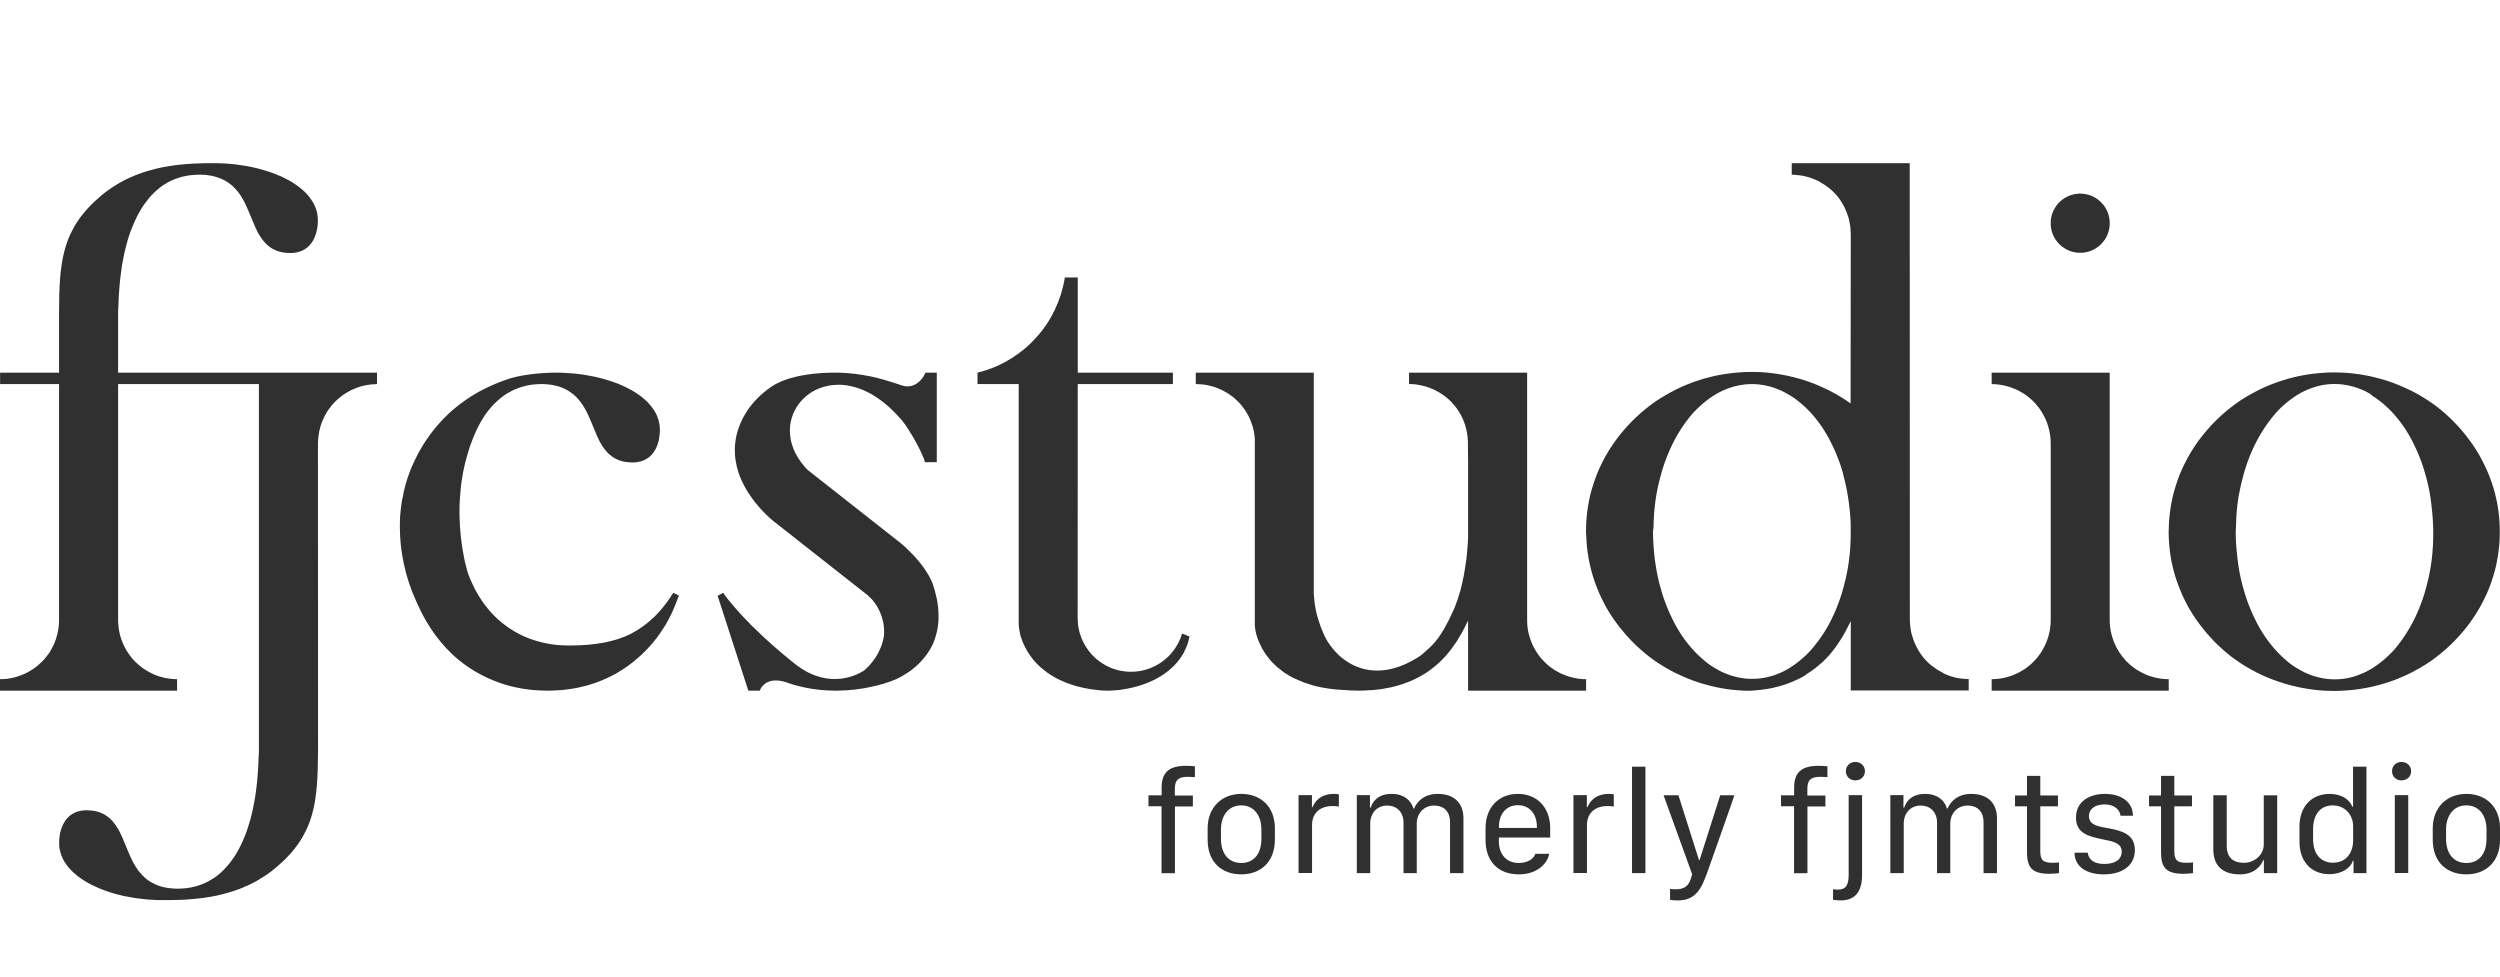 <svg width="110" height="43" viewBox="0 0 110 43" fill="none" xmlns="http://www.w3.org/2000/svg">
  <path d="M51.111 35.475H50.533V34.995H51.111V34.655C51.111 33.997 51.421 33.696 52.185 33.696C52.338 33.696 52.508 33.709 52.576 33.717V34.193C52.525 34.188 52.355 34.18 52.27 34.18C51.867 34.18 51.693 34.299 51.693 34.706V35.004H52.486V35.483H51.697V38.421H51.107V35.475H51.111Z" fill="#303030"/>
  <path d="M56.095 36.443V36.952C56.095 37.92 55.467 38.472 54.618 38.472C53.752 38.472 53.136 37.933 53.136 36.952V36.447C53.136 35.522 53.76 34.931 54.618 34.931C55.467 34.931 56.095 35.488 56.095 36.443ZM53.722 36.498V36.91C53.722 37.547 54.045 37.971 54.618 37.971C55.187 37.971 55.501 37.547 55.501 36.91V36.498C55.501 35.874 55.17 35.437 54.618 35.437C54.07 35.432 53.722 35.87 53.722 36.498Z" fill="#303030"/>
  <path d="M57.136 34.987H57.726V35.513H57.755C57.84 35.288 58.087 34.931 58.694 34.931C58.77 34.931 58.842 34.94 58.91 34.948V35.488C58.855 35.475 58.736 35.466 58.634 35.466C58.032 35.466 57.73 35.827 57.73 36.294V38.413H57.136V34.987Z" fill="#303030"/>
  <path d="M59.696 34.987H60.278V35.534H60.311C60.388 35.288 60.609 34.931 61.241 34.931C61.759 34.931 62.086 35.207 62.192 35.577H62.218C62.358 35.241 62.685 34.931 63.262 34.931C63.963 34.931 64.392 35.318 64.392 36.006V38.417H63.801V36.171C63.801 35.73 63.555 35.445 63.092 35.445C62.664 35.445 62.337 35.776 62.337 36.243V38.417H61.755V36.197C61.755 35.751 61.479 35.445 61.029 35.445C60.6 35.445 60.29 35.768 60.29 36.239V38.417H59.7V34.987H59.696Z" fill="#303030"/>
  <path d="M65.364 36.961V36.439C65.364 35.505 65.963 34.931 66.786 34.931C67.618 34.931 68.209 35.517 68.209 36.439V36.85H65.95V37.025C65.95 37.555 66.256 37.971 66.825 37.971C67.224 37.971 67.495 37.78 67.555 37.568H68.162C68.111 37.933 67.695 38.472 66.829 38.472C65.907 38.472 65.364 37.886 65.364 36.961ZM67.623 36.43V36.375C67.623 35.806 67.291 35.428 66.79 35.428C66.29 35.428 65.954 35.802 65.954 36.375V36.43H67.623Z" fill="#303030"/>
  <path d="M69.232 34.987H69.822V35.513H69.852C69.937 35.288 70.183 34.931 70.79 34.931C70.867 34.931 70.939 34.94 71.007 34.948V35.488C70.951 35.475 70.832 35.466 70.731 35.466C70.128 35.466 69.826 35.827 69.826 36.294V38.413H69.232V34.987Z" fill="#303030"/>
  <path d="M71.809 33.734H72.399V38.417H71.809V33.734Z" fill="#303030"/>
  <path d="M75.108 38.421L75.036 38.608C74.764 39.339 74.416 39.619 73.822 39.619C73.715 39.619 73.567 39.61 73.482 39.589V39.114C73.533 39.122 73.665 39.13 73.732 39.13C74.119 39.13 74.314 38.978 74.42 38.591L74.454 38.464L73.197 34.991H73.851L74.756 37.844H74.781L75.69 34.991H76.314C76.263 35.165 75.108 38.417 75.108 38.421Z" fill="#303030"/>
  <path d="M78.942 35.475H78.365V34.995H78.942V34.655C78.942 33.997 79.252 33.696 80.016 33.696C80.169 33.696 80.339 33.709 80.407 33.717V34.193C80.356 34.188 80.186 34.18 80.101 34.18C79.698 34.18 79.524 34.299 79.524 34.706V35.004H80.318V35.483H79.528V38.421H78.938V35.475H78.942Z" fill="#303030"/>
  <path d="M81.931 38.498C81.931 39.292 81.574 39.619 80.984 39.619C80.874 39.619 80.708 39.602 80.653 39.589V39.126C80.704 39.135 80.789 39.143 80.865 39.143C81.222 39.143 81.341 38.94 81.341 38.489V34.987H81.931V38.498ZM81.63 33.526C81.876 33.526 82.058 33.696 82.058 33.934C82.058 34.167 81.88 34.337 81.63 34.337C81.396 34.337 81.218 34.167 81.218 33.934C81.218 33.696 81.396 33.526 81.63 33.526Z" fill="#303030"/>
  <path d="M83.171 34.987H83.752V35.534H83.786C83.863 35.288 84.084 34.931 84.716 34.931C85.234 34.931 85.561 35.207 85.667 35.577H85.693C85.833 35.241 86.16 34.931 86.737 34.931C87.438 34.931 87.867 35.318 87.867 36.006V38.417H87.276V36.171C87.276 35.73 87.03 35.445 86.567 35.445C86.139 35.445 85.812 35.776 85.812 36.243V38.417H85.23V36.197C85.23 35.751 84.954 35.445 84.504 35.445C84.075 35.445 83.765 35.768 83.765 36.239V38.417H83.175V34.987H83.171Z" fill="#303030"/>
  <path d="M89.191 34.138H89.773V34.999H90.55V35.479H89.773V37.453C89.773 37.857 89.909 37.963 90.325 37.963C90.41 37.963 90.541 37.955 90.597 37.946V38.417C90.546 38.43 90.308 38.447 90.176 38.447C89.361 38.447 89.187 38.133 89.187 37.458V35.479H88.661V34.999H89.187V34.138H89.191Z" fill="#303030"/>
  <path d="M92.622 34.931C93.361 34.931 93.849 35.313 93.849 35.891H93.301C93.28 35.653 93.059 35.394 92.601 35.394C92.202 35.394 91.913 35.581 91.913 35.912C91.913 36.32 92.376 36.371 92.762 36.443C93.403 36.553 93.934 36.732 93.934 37.402C93.934 38.082 93.386 38.472 92.567 38.472C91.802 38.472 91.28 38.129 91.28 37.517H91.858C91.904 37.819 92.117 38.014 92.592 38.014C93.131 38.014 93.356 37.768 93.356 37.475C93.356 37.093 92.974 37.02 92.499 36.927C91.862 36.795 91.344 36.651 91.344 35.976C91.344 35.246 91.955 34.931 92.622 34.931Z" fill="#303030"/>
  <path d="M95.089 34.138H95.67V34.999H96.447V35.479H95.67V37.453C95.67 37.857 95.806 37.963 96.222 37.963C96.307 37.963 96.439 37.955 96.494 37.946V38.417C96.443 38.43 96.205 38.447 96.074 38.447C95.258 38.447 95.085 38.133 95.085 37.458V35.479H94.558V34.999H95.085V34.138H95.089Z" fill="#303030"/>
  <path d="M100.192 38.417H99.611V37.848H99.577C99.479 38.129 99.156 38.472 98.558 38.472C97.87 38.472 97.386 38.163 97.386 37.368V34.991H97.976V37.211C97.976 37.78 98.316 37.963 98.723 37.963C99.224 37.963 99.606 37.593 99.606 37.156V34.995H100.196V38.417H100.192Z" fill="#303030"/>
  <path d="M103.504 35.496H103.534V33.734H104.124V38.417H103.555V37.87H103.525C103.423 38.218 102.999 38.464 102.493 38.464C101.695 38.464 101.177 37.908 101.177 37.033V36.367C101.177 35.492 101.708 34.931 102.506 34.931C102.994 34.936 103.368 35.148 103.504 35.496ZM101.776 36.49V36.906C101.776 37.572 102.107 37.959 102.65 37.959C103.19 37.959 103.538 37.577 103.538 36.961V36.367C103.538 35.823 103.156 35.437 102.633 35.437C102.099 35.441 101.776 35.832 101.776 36.49Z" fill="#303030"/>
  <path d="M105.661 33.526C105.907 33.526 106.09 33.696 106.09 33.934C106.09 34.167 105.911 34.337 105.661 34.337C105.427 34.337 105.249 34.167 105.249 33.934C105.249 33.696 105.427 33.526 105.661 33.526ZM105.372 34.987H105.962V38.413H105.372V34.987Z" fill="#303030"/>
  <path d="M110 36.443V36.952C110 37.92 109.372 38.472 108.522 38.472C107.656 38.472 107.041 37.933 107.041 36.952V36.447C107.041 35.522 107.665 34.931 108.522 34.931C109.367 34.931 110 35.488 110 36.443ZM107.627 36.498V36.91C107.627 37.547 107.949 37.971 108.522 37.971C109.091 37.971 109.406 37.547 109.406 36.91V36.498C109.406 35.874 109.074 35.437 108.522 35.437C107.97 35.432 107.627 35.87 107.627 36.498Z" fill="#303030"/>
  <path d="M98.371 23.4L98.375 23.625L98.383 23.829L98.396 24.032L98.413 24.232L98.434 24.432L98.456 24.627L98.481 24.822L98.511 25.018L98.545 25.209L98.583 25.395L98.626 25.582L98.672 25.765L98.723 25.943L98.774 26.122L98.829 26.296L98.889 26.465L98.952 26.635L99.02 26.801L99.088 26.962L99.16 27.119L99.237 27.276L99.313 27.429L99.394 27.578L99.479 27.722L99.564 27.862L99.653 27.998L99.746 28.13L99.84 28.257L99.937 28.38L100.035 28.499L100.137 28.614L100.239 28.724L100.349 28.834L100.455 28.936L100.566 29.034L100.68 29.132L100.795 29.221L100.914 29.306L101.033 29.382L101.156 29.454L101.279 29.522L101.402 29.586L101.53 29.641L101.657 29.692L101.784 29.739L101.916 29.777L102.052 29.811L102.183 29.841L102.319 29.862L102.455 29.879L102.591 29.887L102.731 29.892L102.871 29.887L103.007 29.879L103.143 29.862L103.279 29.841L103.41 29.811L103.542 29.777L103.674 29.735L103.801 29.688L103.928 29.637L104.056 29.582L104.179 29.518L104.302 29.45L104.421 29.378L104.54 29.297L104.659 29.212L104.773 29.123L104.888 29.03L104.998 28.932L105.109 28.83L105.215 28.724L105.321 28.614L105.423 28.495L105.521 28.372L105.618 28.244L105.712 28.113L105.805 27.977L105.894 27.841L105.979 27.701L106.064 27.556L106.145 27.408L106.225 27.251L106.302 27.094L106.374 26.932L106.442 26.771L106.506 26.605L106.569 26.436L106.629 26.262L106.684 26.087L106.735 25.909L106.782 25.727L106.828 25.544L106.871 25.357L106.909 25.17L106.943 24.979L106.973 24.788L106.998 24.593L107.019 24.398L107.036 24.194L107.049 23.994L107.058 23.791L107.062 23.587V23.379L107.058 23.171L107.049 22.967L107.036 22.763L107.019 22.564L106.998 22.364L106.977 22.169L106.951 21.969L106.922 21.778L106.888 21.587L106.85 21.4L106.807 21.213L106.76 21.031L106.709 20.852L106.659 20.674L106.603 20.5L106.544 20.33L106.48 20.16L106.412 19.995L106.344 19.833L106.272 19.676L106.196 19.519L106.119 19.366L106.039 19.218L105.954 19.073L105.869 18.933L105.78 18.797L105.686 18.666L105.593 18.538L105.495 18.415L105.398 18.297L105.296 18.182L105.189 18.071L105.083 17.965L104.973 17.863L104.863 17.766L104.748 17.672L104.629 17.583L104.51 17.498L104.391 17.422L104.294 17.333L104.17 17.265L104.047 17.201L103.92 17.146L103.793 17.095L103.665 17.048L103.534 17.01L103.398 16.976L103.266 16.946L103.13 16.925L102.994 16.908L102.859 16.9L102.718 16.895L102.578 16.9L102.442 16.908L102.307 16.925L102.171 16.946L102.039 16.976L101.907 17.01L101.776 17.052L101.648 17.099L101.521 17.15L101.394 17.205L101.271 17.269L101.147 17.337L101.029 17.409L100.91 17.49L100.791 17.575L100.676 17.664L100.562 17.757L100.451 17.855L100.341 17.957L100.235 18.063L100.129 18.182L100.027 18.301L99.929 18.424L99.831 18.551L99.738 18.683L99.644 18.819L99.555 18.955L99.47 19.095L99.385 19.239L99.305 19.388L99.224 19.545L99.148 19.702L99.076 19.863L99.008 20.024L98.944 20.19L98.88 20.36L98.821 20.534L98.766 20.708L98.715 20.886L98.668 21.069L98.621 21.252L98.579 21.438L98.541 21.625L98.502 21.816L98.473 22.007L98.447 22.203L98.426 22.402L98.409 22.602L98.396 22.801L98.388 23.005L98.383 23.209L98.371 23.4ZM95.428 23.188L95.437 22.967L95.454 22.75L95.479 22.534L95.509 22.317L95.547 22.105L95.59 21.893L95.641 21.685L95.7 21.481L95.764 21.277L95.832 21.078L95.908 20.878L95.993 20.678L96.082 20.487L96.176 20.3L96.273 20.114L96.379 19.931L96.49 19.753L96.605 19.579L96.723 19.409L96.851 19.239L96.982 19.073L97.118 18.912L97.258 18.755L97.403 18.602L97.551 18.454L97.704 18.309L97.861 18.169L98.023 18.033L98.188 17.902L98.358 17.774L98.532 17.651L98.71 17.537L98.893 17.426L99.08 17.32L99.271 17.218L99.462 17.12L99.657 17.031L99.857 16.946L100.061 16.866L100.264 16.794L100.472 16.726L100.685 16.662L100.897 16.607L101.114 16.556L101.334 16.513L101.555 16.475L101.78 16.445L102.005 16.42L102.234 16.403L102.464 16.39L102.693 16.386L102.922 16.39L103.152 16.399L103.381 16.416L103.606 16.441L103.831 16.471L104.052 16.509L104.272 16.551L104.489 16.602L104.701 16.658L104.914 16.717L105.122 16.785L105.325 16.857L105.529 16.938L105.729 17.023L105.928 17.112L106.124 17.205L106.315 17.307L106.501 17.413L106.684 17.524L106.862 17.638L107.036 17.757L107.21 17.885L107.376 18.016L107.537 18.152L107.695 18.292L107.847 18.437L107.996 18.585L108.14 18.738L108.28 18.895L108.416 19.056L108.548 19.222L108.675 19.392L108.798 19.562L108.913 19.736L109.023 19.914L109.13 20.097L109.227 20.284L109.321 20.47L109.41 20.661L109.495 20.857L109.571 21.052L109.643 21.252L109.707 21.455L109.766 21.659L109.817 21.867L109.864 22.075L109.902 22.288L109.932 22.5L109.958 22.716L109.974 22.933L109.987 23.154L109.991 23.379L109.987 23.599L109.979 23.82L109.962 24.037L109.936 24.253L109.907 24.47L109.868 24.682L109.826 24.894L109.775 25.102L109.716 25.306L109.652 25.51L109.584 25.71L109.507 25.909L109.423 26.109L109.333 26.3L109.24 26.487L109.142 26.673L109.036 26.856L108.926 27.034L108.811 27.208L108.692 27.378L108.565 27.548L108.433 27.714L108.297 27.875L108.157 28.032L108.013 28.185L107.864 28.334L107.711 28.478L107.554 28.618L107.393 28.754L107.227 28.886L107.058 29.013L106.884 29.136L106.705 29.251L106.523 29.361L106.336 29.467L106.145 29.569L105.954 29.667L105.758 29.756L105.559 29.841L105.355 29.922L105.151 29.994L104.939 30.062L104.727 30.125L104.514 30.18L104.298 30.231L104.077 30.274L103.856 30.312L103.631 30.342L103.406 30.367L103.177 30.384L102.948 30.397L102.718 30.401L102.489 30.397L102.256 30.389L102.026 30.372L101.801 30.346L101.576 30.316L101.356 30.278L101.135 30.236L100.918 30.185L100.706 30.13L100.494 30.07L100.286 30.002L100.082 29.93L99.878 29.854L99.674 29.769L99.479 29.679L99.284 29.586L99.093 29.484L98.906 29.378L98.723 29.268L98.545 29.153L98.371 29.034L98.197 28.907L98.031 28.775L97.87 28.639L97.713 28.499L97.56 28.355L97.411 28.206L97.267 28.053L97.127 27.896L96.991 27.735L96.859 27.569L96.732 27.399L96.609 27.23L96.494 27.055L96.384 26.877L96.278 26.695L96.18 26.508L96.087 26.321L95.997 26.126L95.917 25.93L95.84 25.735L95.768 25.535L95.704 25.332L95.645 25.128L95.594 24.92L95.547 24.712L95.509 24.5L95.479 24.283L95.454 24.067L95.437 23.85L95.424 23.629L95.42 23.396L95.428 23.188Z" fill="#303030"/>
  <path d="M17.595 23.132V23.022L17.599 22.89L17.603 22.78L17.611 22.644L17.624 22.517L17.637 22.385L17.654 22.258L17.671 22.139L17.688 22.024L17.709 21.922L17.726 21.846L17.73 21.825L17.747 21.74L17.764 21.638L17.781 21.578L17.798 21.506L17.815 21.434L17.837 21.349L17.862 21.26L17.892 21.166L17.921 21.065L17.96 20.958L17.998 20.848L18.04 20.733L18.087 20.614L18.142 20.491L18.197 20.364L18.257 20.237L18.325 20.101L18.393 19.965L18.469 19.829L18.55 19.689L18.635 19.545L18.728 19.404L18.826 19.26L18.928 19.116L19.038 18.971L19.153 18.827L19.276 18.683L19.403 18.543L19.539 18.398L19.683 18.258L19.832 18.118L19.989 17.982L20.15 17.851L20.325 17.719L20.503 17.591L20.69 17.464L20.885 17.345L21.089 17.226L21.301 17.116L21.522 17.01L21.751 16.908L21.989 16.81L22.235 16.721L22.371 16.674L22.422 16.657L22.477 16.64L22.528 16.628L22.583 16.611L22.694 16.585L22.804 16.56L22.915 16.538L23.025 16.517L23.135 16.5L23.241 16.483L23.403 16.462L23.556 16.445L23.696 16.432L23.827 16.42L23.984 16.411L24.142 16.403L24.269 16.398H24.625H24.689L24.838 16.407L24.986 16.415L25.135 16.424L25.279 16.437L25.424 16.454L25.568 16.471L25.712 16.492L25.852 16.517L25.993 16.543L26.133 16.568L26.269 16.598L26.4 16.632L26.532 16.666L26.659 16.704L26.787 16.742L26.91 16.781L27.037 16.827L27.156 16.87L27.271 16.916L27.39 16.967L27.5 17.018L27.606 17.073L27.712 17.129L27.814 17.184L27.916 17.243L28.009 17.303L28.099 17.366L28.188 17.43L28.273 17.498L28.353 17.566L28.43 17.634L28.506 17.706L28.57 17.783L28.634 17.855L28.693 17.931L28.748 18.008L28.799 18.084L28.846 18.165L28.888 18.25L28.922 18.334L28.952 18.419L28.982 18.504L28.999 18.589L29.016 18.678L29.028 18.768L29.033 18.857V18.929V18.997L29.028 19.073L29.02 19.145L29.011 19.218L29.003 19.286L28.99 19.354L28.977 19.409L28.956 19.477L28.944 19.528L28.922 19.587L28.901 19.638L28.884 19.68L28.867 19.719L28.846 19.761L28.825 19.795L28.803 19.833L28.778 19.872L28.757 19.905L28.731 19.939L28.706 19.969L28.676 20.003L28.651 20.033L28.621 20.058L28.591 20.088L28.557 20.113L28.527 20.139L28.493 20.16L28.455 20.186L28.421 20.207L28.383 20.224L28.345 20.245L28.302 20.262L28.26 20.279L28.222 20.292L28.175 20.305L28.128 20.313L28.086 20.326L28.035 20.334L27.984 20.338L27.937 20.343L27.882 20.347H27.831H27.772L27.712 20.343L27.648 20.338L27.593 20.334L27.538 20.326L27.483 20.317L27.432 20.309L27.381 20.296L27.326 20.279L27.279 20.266L27.232 20.249L27.186 20.232L27.143 20.211L27.101 20.19L27.058 20.169L27.016 20.143L26.978 20.118L26.939 20.092L26.901 20.067L26.867 20.037L26.829 20.007L26.795 19.978L26.761 19.948L26.731 19.914L26.702 19.884L26.672 19.85L26.642 19.812L26.613 19.782L26.583 19.74L26.549 19.689L26.506 19.63L26.472 19.57L26.43 19.502L26.392 19.434L26.349 19.349L26.303 19.252L26.256 19.15L26.158 18.912L26.035 18.619L25.921 18.356L25.869 18.241L25.827 18.148L25.78 18.058L25.742 17.995L25.708 17.935L25.674 17.876L25.64 17.821L25.602 17.77L25.564 17.719L25.526 17.664L25.483 17.613L25.445 17.566L25.398 17.515L25.356 17.468L25.309 17.426L25.262 17.379L25.207 17.337L25.156 17.299L25.105 17.26L25.046 17.222L24.986 17.184L24.927 17.15L24.863 17.116L24.795 17.086L24.727 17.056L24.66 17.031L24.583 17.006L24.507 16.984L24.43 16.967L24.345 16.946L24.265 16.933L24.175 16.921L24.086 16.912L23.993 16.904L23.895 16.899H23.785L23.657 16.904L23.534 16.912L23.411 16.925L23.292 16.942L23.169 16.967L23.055 16.997L22.936 17.031L22.821 17.069L22.711 17.112L22.6 17.158L22.49 17.214L22.384 17.273L22.273 17.337L22.171 17.405L22.07 17.481L21.972 17.562L21.874 17.647L21.777 17.74L21.683 17.834L21.594 17.935L21.505 18.042L21.42 18.152L21.335 18.271L21.259 18.394L21.178 18.521L21.102 18.657L21.029 18.797L20.957 18.942L20.889 19.099L20.808 19.294L20.736 19.481L20.668 19.668L20.609 19.859L20.554 20.046L20.503 20.232L20.456 20.415L20.414 20.602L20.375 20.784L20.346 20.967L20.316 21.141L20.291 21.324L20.274 21.498L20.257 21.676L20.244 21.846L20.231 22.016L20.223 22.181L20.218 22.343V22.508V22.661L20.223 22.818L20.231 22.967L20.235 23.115L20.248 23.26L20.257 23.395L20.269 23.531L20.282 23.663L20.299 23.786L20.316 23.918L20.337 24.075L20.363 24.232L20.388 24.368L20.418 24.533L20.448 24.678L20.486 24.831L20.52 24.971L20.554 25.102L20.584 25.196L20.617 25.298L20.664 25.412L20.711 25.527L20.762 25.637L20.817 25.756L20.872 25.871L20.927 25.977L20.983 26.075L21.042 26.177L21.097 26.27L21.157 26.359L21.22 26.457L21.276 26.537L21.343 26.627L21.403 26.703L21.467 26.784L21.53 26.86L21.594 26.932L21.658 27L21.721 27.068L21.794 27.14L21.861 27.204L21.929 27.268L22.002 27.331L22.078 27.395L22.154 27.454L22.235 27.514L22.312 27.573L22.392 27.629L22.473 27.68L22.562 27.735L22.655 27.794L22.745 27.841L22.846 27.896L22.944 27.947L23.046 27.994L23.144 28.036L23.233 28.074L23.335 28.113L23.437 28.146L23.543 28.18L23.653 28.215L23.768 28.244L23.878 28.274L23.989 28.295L24.108 28.321L24.231 28.342L24.354 28.359L24.473 28.372L24.596 28.384L24.719 28.393L24.855 28.397L24.991 28.401H25.131L25.301 28.397L25.475 28.393L25.632 28.384L25.789 28.376L25.942 28.363L26.082 28.346L26.23 28.329L26.37 28.308L26.498 28.287L26.621 28.265L26.744 28.236L26.863 28.21L26.973 28.18L27.084 28.151L27.19 28.117L27.292 28.083L27.394 28.045L27.483 28.011L27.572 27.973L27.661 27.934L27.738 27.896L27.818 27.854L27.89 27.811L27.984 27.76L28.065 27.709L28.154 27.654L28.234 27.595L28.319 27.539L28.396 27.48L28.476 27.416L28.553 27.353L28.625 27.289L28.697 27.225L28.769 27.162L28.833 27.098L28.901 27.026L28.969 26.958L29.033 26.886L29.096 26.809L29.164 26.729L29.228 26.648L29.296 26.563L29.36 26.474L29.423 26.384L29.487 26.295L29.546 26.198L29.623 26.083L29.873 26.202L29.725 26.584L29.674 26.707L29.623 26.826L29.572 26.945L29.521 27.051L29.466 27.162L29.41 27.268L29.355 27.37L29.296 27.471L29.236 27.569L29.177 27.663L29.113 27.76L29.05 27.854L28.986 27.943L28.918 28.04L28.846 28.13L28.774 28.219L28.706 28.304L28.634 28.384L28.566 28.461L28.489 28.546L28.409 28.626L28.328 28.707L28.243 28.792L28.158 28.868L28.077 28.941L27.984 29.021L27.895 29.098L27.806 29.166L27.712 29.238L27.615 29.31L27.521 29.374L27.428 29.437L27.33 29.501L27.228 29.56L27.131 29.62L27.029 29.679L26.935 29.726L26.825 29.781L26.71 29.836L26.604 29.883L26.485 29.934L26.379 29.977L26.26 30.023L26.137 30.066L26.018 30.104L25.895 30.142L25.785 30.172L25.666 30.201L25.538 30.231L25.411 30.261L25.275 30.286L25.148 30.308L25.02 30.325L24.893 30.342L24.757 30.359L24.621 30.367L24.477 30.376L24.333 30.384L24.18 30.388H24.035L23.895 30.384L23.755 30.38L23.619 30.371L23.488 30.363L23.356 30.35L23.224 30.333L23.084 30.316L22.953 30.295L22.825 30.269L22.698 30.244L22.579 30.218L22.447 30.184L22.324 30.151L22.205 30.117L22.082 30.078L21.963 30.036L21.853 29.994L21.734 29.951L21.619 29.9L21.505 29.853L21.386 29.798L21.276 29.743L21.169 29.688L21.067 29.633L20.961 29.573L20.86 29.514L20.758 29.45L20.656 29.386L20.567 29.323L20.473 29.259L20.38 29.191L20.291 29.119L20.201 29.051L20.121 28.983L20.036 28.911L19.955 28.839L19.875 28.762L19.802 28.69L19.722 28.609L19.649 28.537L19.573 28.452L19.501 28.367L19.42 28.278L19.344 28.185L19.267 28.087L19.195 27.994L19.119 27.892L19.051 27.794L18.974 27.684L18.906 27.578L18.838 27.467L18.766 27.353L18.698 27.234L18.635 27.119L18.571 26.996L18.507 26.873L18.444 26.737L18.384 26.61L18.299 26.423L18.231 26.261L18.163 26.104L18.104 25.951L18.049 25.794L17.998 25.646L17.947 25.493L17.904 25.344L17.862 25.2L17.828 25.056L17.794 24.911L17.76 24.767L17.735 24.631L17.709 24.495L17.688 24.359L17.667 24.228L17.65 24.096L17.637 23.973L17.624 23.85L17.616 23.731L17.607 23.612L17.603 23.502L17.599 23.387L17.595 23.277V23.132Z" fill="#303030"/>
  <path d="M0 29.883H0.072L0.14 29.879L0.212 29.875L0.28 29.87L0.352 29.862L0.42 29.849L0.488 29.837L0.56 29.824L0.645 29.802L0.709 29.785L0.773 29.764L0.836 29.743L0.9 29.722L0.964 29.696L1.023 29.671L1.087 29.645L1.125 29.624L1.18 29.599L1.24 29.569L1.295 29.535L1.354 29.501L1.41 29.467L1.461 29.433L1.516 29.395L1.571 29.352L1.605 29.327L1.664 29.28L1.715 29.234L1.766 29.187L1.817 29.14L1.868 29.093L1.915 29.043L1.962 28.991L2 28.941L2.042 28.89L2.085 28.834L2.127 28.779L2.165 28.724L2.204 28.665L2.238 28.605L2.272 28.541L2.31 28.474L2.322 28.448L2.348 28.393L2.378 28.333L2.403 28.274L2.424 28.21L2.45 28.151L2.471 28.087L2.488 28.023L2.509 27.951L2.522 27.909L2.539 27.82L2.556 27.739L2.569 27.654L2.581 27.565L2.59 27.48L2.594 27.378L2.598 27.34V27.31V27.289V16.899H0.004V16.398H2.598V13.677L2.603 13.38V13.227L2.607 13.078V12.93L2.615 12.785L2.62 12.641L2.628 12.505L2.637 12.365L2.645 12.229L2.658 12.098L2.671 11.966L2.688 11.834L2.705 11.707L2.722 11.579L2.743 11.456L2.768 11.333L2.794 11.21L2.815 11.121L2.823 11.091L2.853 10.972L2.887 10.854L2.925 10.739L2.964 10.624L3.006 10.514L3.053 10.399L3.104 10.289L3.159 10.178L3.214 10.072L3.274 9.962L3.337 9.856L3.405 9.75L3.477 9.643L3.554 9.537L3.634 9.435L3.719 9.334L3.808 9.227L3.902 9.125L4 9.024L4.101 8.922L4.208 8.824L4.314 8.731L4.411 8.641L4.509 8.561L4.556 8.523L4.611 8.48L4.709 8.404L4.81 8.332L4.912 8.264L5.014 8.196L5.116 8.132L5.197 8.085L5.222 8.068L5.328 8.009L5.43 7.954L5.537 7.898L5.643 7.848L5.749 7.801L5.859 7.754L5.965 7.707L6.025 7.686L6.071 7.665L6.182 7.627L6.288 7.588L6.398 7.555L6.505 7.521L6.615 7.491L6.725 7.461L6.831 7.431L6.942 7.406L7.052 7.38L7.163 7.359L7.269 7.338L7.379 7.321L7.485 7.304L7.596 7.287L7.702 7.27L7.795 7.262L7.812 7.257L7.918 7.245L8.025 7.236L8.131 7.223L8.237 7.215L8.343 7.211L8.449 7.202L8.551 7.198L8.653 7.194L8.759 7.189L8.976 7.181H9.29H9.294H9.608H9.612L9.68 7.185L9.829 7.189L9.978 7.198L10.126 7.211L10.271 7.223L10.415 7.24L10.555 7.262L10.699 7.283L10.839 7.304L10.975 7.33L11.116 7.359L11.247 7.389L11.383 7.423L11.396 7.427L11.51 7.457L11.642 7.495L11.765 7.533L11.893 7.576L12.011 7.618L12.13 7.661L12.185 7.686L12.245 7.712L12.36 7.758L12.47 7.809L12.576 7.864L12.682 7.92L12.784 7.975L12.882 8.034L12.975 8.098L13.064 8.157L13.153 8.225L13.234 8.289L13.315 8.357L13.391 8.425L13.463 8.497L13.485 8.523L13.531 8.569L13.591 8.646L13.65 8.722L13.705 8.799L13.756 8.879L13.803 8.96L13.841 9.041L13.88 9.125L13.909 9.21L13.935 9.295L13.956 9.384L13.969 9.474L13.981 9.563L13.986 9.656V9.716V9.754L13.981 9.801V9.843L13.977 9.89L13.973 9.932L13.969 9.975L13.96 10.021L13.956 10.064L13.947 10.106L13.935 10.149L13.926 10.191L13.918 10.234L13.905 10.272L13.892 10.314L13.875 10.357V10.361L13.871 10.37L13.85 10.425L13.833 10.467L13.816 10.505L13.795 10.544L13.773 10.582L13.752 10.62L13.727 10.654L13.705 10.692L13.68 10.722L13.655 10.756L13.625 10.786L13.599 10.815L13.57 10.845L13.54 10.87L13.51 10.896L13.476 10.921L13.442 10.947L13.404 10.968L13.37 10.989L13.332 11.011L13.294 11.028L13.251 11.045L13.209 11.062L13.17 11.074L13.124 11.087L13.081 11.1L13.035 11.108L12.984 11.117L12.937 11.125L12.886 11.13H12.835L12.78 11.134L12.72 11.13H12.661L12.601 11.125L12.542 11.117L12.487 11.113L12.432 11.104L12.381 11.091L12.33 11.079L12.275 11.066L12.228 11.049L12.185 11.036L12.134 11.015L12.092 10.994L12.05 10.977L12.007 10.951L11.965 10.93L11.926 10.905L11.888 10.879L11.85 10.854L11.816 10.824L11.778 10.794L11.744 10.764L11.71 10.73L11.68 10.701L11.65 10.667L11.621 10.633L11.591 10.599L11.566 10.565L11.532 10.527L11.498 10.471L11.459 10.416L11.421 10.357L11.379 10.289L11.341 10.221L11.298 10.132L11.251 10.038L11.205 9.932L11.107 9.694L10.984 9.406L10.869 9.138L10.818 9.024L10.776 8.934L10.729 8.845L10.695 8.782L10.657 8.718L10.623 8.663L10.589 8.607L10.551 8.552L10.517 8.501L10.474 8.45L10.436 8.399L10.394 8.348L10.351 8.302L10.305 8.255L10.258 8.208L10.211 8.166L10.16 8.123L10.105 8.081L10.054 8.043L9.995 8.005L9.935 7.971L9.876 7.932L9.812 7.903L9.744 7.869L9.676 7.843L9.608 7.818L9.532 7.792L9.455 7.771L9.379 7.75L9.298 7.733L9.213 7.72L9.124 7.707L9.035 7.695L8.942 7.69L8.844 7.686H8.734L8.606 7.69L8.483 7.699L8.36 7.712L8.241 7.729L8.122 7.754L8.003 7.78L7.889 7.814L7.774 7.852L7.659 7.894L7.549 7.945L7.439 7.996L7.332 8.056L7.222 8.123L7.133 8.183L7.04 8.251L6.942 8.332L6.844 8.416L6.751 8.51L6.657 8.603L6.568 8.705L6.479 8.816L6.394 8.926L6.309 9.045L6.229 9.168L6.152 9.3L6.076 9.435L6.004 9.576L5.936 9.72L5.868 9.873L5.804 10.03L5.74 10.195L5.681 10.365L5.626 10.539L5.575 10.722L5.528 10.909L5.481 11.1L5.439 11.299L5.401 11.503L5.362 11.715L5.333 11.932L5.303 12.153L5.278 12.382L5.256 12.62L5.239 12.862L5.222 13.108L5.214 13.384L5.197 13.694V16.398H16.588V16.899L16.52 16.904L16.448 16.908L16.38 16.912L16.308 16.916L16.24 16.929L16.172 16.938L16.104 16.951L16.032 16.963L15.947 16.984L15.879 17.001L15.816 17.023L15.752 17.044L15.692 17.065L15.629 17.091L15.565 17.116L15.501 17.146L15.463 17.163L15.408 17.188L15.353 17.222L15.293 17.252L15.238 17.286L15.183 17.32L15.128 17.354L15.077 17.392L15.022 17.434L14.983 17.46L14.928 17.511L14.873 17.553L14.822 17.6L14.775 17.647L14.724 17.694L14.678 17.744L14.631 17.795L14.588 17.846L14.55 17.897L14.508 17.953L14.465 18.008L14.427 18.063L14.389 18.122L14.355 18.182L14.321 18.245L14.283 18.313L14.27 18.339L14.245 18.394L14.215 18.453L14.189 18.513L14.164 18.577L14.143 18.636L14.121 18.7L14.1 18.763L14.083 18.836L14.071 18.878L14.049 18.967L14.037 19.048L14.02 19.133L14.011 19.222L14.003 19.307L13.994 19.409V19.447L13.99 19.477V19.498L13.994 33.11L13.986 33.407V33.56L13.981 33.709V33.857L13.973 34.002L13.969 34.146L13.96 34.282L13.952 34.422L13.943 34.558L13.93 34.689L13.918 34.821L13.901 34.953L13.884 35.08L13.867 35.207L13.845 35.331L13.82 35.454L13.795 35.577L13.773 35.666L13.765 35.696L13.735 35.815L13.701 35.933L13.663 36.048L13.625 36.163L13.582 36.273L13.536 36.388L13.485 36.498L13.429 36.608L13.374 36.715L13.315 36.825L13.251 36.931L13.183 37.037L13.111 37.144L13.035 37.245L12.954 37.352L12.869 37.453L12.78 37.56L12.686 37.661L12.589 37.763L12.487 37.865L12.381 37.963L12.275 38.056L12.177 38.145L12.079 38.226L12.028 38.264L11.977 38.307L11.88 38.383L11.778 38.455L11.676 38.523L11.574 38.591L11.468 38.655L11.392 38.702L11.366 38.719L11.26 38.778L11.154 38.833L11.052 38.889L10.946 38.939L10.835 38.986L10.729 39.033L10.623 39.08L10.563 39.101L10.517 39.122L10.406 39.16L10.296 39.198L10.19 39.232L10.079 39.266L9.973 39.296L9.863 39.326L9.753 39.355L9.646 39.381L9.536 39.407L9.426 39.428L9.32 39.449L9.209 39.466L9.103 39.483L8.993 39.5L8.882 39.517L8.793 39.525L8.776 39.53L8.67 39.538L8.564 39.551L8.458 39.559L8.347 39.568L8.245 39.576L8.139 39.585L8.037 39.589L7.931 39.593L7.825 39.597L7.613 39.602H7.299H7.294H6.976H6.908L6.759 39.593L6.611 39.585L6.462 39.576L6.318 39.559L6.173 39.542L6.029 39.525L5.889 39.504L5.749 39.479L5.609 39.453L5.473 39.428L5.337 39.398L5.205 39.364L5.193 39.36L5.074 39.33L4.946 39.292L4.823 39.254L4.696 39.211L4.577 39.169L4.458 39.122L4.403 39.101L4.339 39.075L4.229 39.024L4.118 38.973L4.012 38.922L3.906 38.867L3.804 38.808L3.707 38.748L3.613 38.689L3.524 38.625L3.435 38.562L3.35 38.494L3.274 38.426L3.197 38.358L3.125 38.286L3.104 38.26L3.057 38.213L2.993 38.141L2.938 38.065L2.883 37.984L2.832 37.908L2.785 37.827L2.747 37.742L2.709 37.657L2.679 37.572L2.654 37.487L2.632 37.398L2.615 37.309L2.607 37.22L2.603 37.131V37.067V37.029L2.607 36.986V36.94L2.611 36.897L2.615 36.855L2.62 36.808L2.628 36.766L2.632 36.723L2.641 36.681L2.649 36.634L2.662 36.596L2.671 36.553L2.683 36.511L2.696 36.468L2.713 36.43V36.426L2.717 36.413L2.739 36.362L2.756 36.32L2.772 36.282L2.794 36.239L2.815 36.205L2.836 36.167L2.862 36.129L2.883 36.095L2.908 36.061L2.934 36.031L2.964 35.997L2.989 35.967L3.019 35.942L3.048 35.912L3.078 35.887L3.112 35.861L3.146 35.84L3.184 35.815L3.218 35.793L3.257 35.776L3.295 35.755L3.337 35.738L3.375 35.721L3.418 35.708L3.465 35.696L3.507 35.687L3.554 35.674L3.605 35.666L3.651 35.662L3.702 35.657L3.753 35.653H3.808H3.868L3.927 35.657L3.987 35.662L4.046 35.666L4.101 35.674L4.157 35.683L4.208 35.691L4.259 35.704L4.314 35.721L4.36 35.734L4.403 35.751L4.454 35.772L4.496 35.789L4.539 35.81L4.581 35.831L4.624 35.857L4.662 35.883L4.7 35.908L4.738 35.933L4.772 35.963L4.81 35.993L4.844 36.023L4.878 36.056L4.908 36.086L4.938 36.12L4.968 36.15L4.997 36.188L5.023 36.222L5.052 36.26L5.091 36.311L5.129 36.371L5.167 36.43L5.21 36.498L5.248 36.566L5.29 36.651L5.337 36.749L5.384 36.85L5.481 37.088L5.604 37.381L5.719 37.649L5.77 37.759L5.812 37.852L5.859 37.942L5.893 38.005L5.931 38.069L5.965 38.124L5.999 38.179L6.038 38.23L6.071 38.286L6.114 38.337L6.152 38.388L6.195 38.434L6.237 38.485L6.284 38.532L6.33 38.574L6.377 38.621L6.428 38.663L6.483 38.706L6.534 38.744L6.594 38.782L6.649 38.816L6.713 38.85L6.776 38.884L6.844 38.914L6.908 38.944L6.98 38.969L7.052 38.995L7.129 39.016L7.209 39.037L7.29 39.054L7.375 39.067L7.464 39.08L7.553 39.088L7.647 39.096L7.744 39.101H7.855L7.982 39.096L8.105 39.088L8.224 39.075L8.347 39.058L8.466 39.033L8.585 39.007L8.7 38.973L8.814 38.935L8.929 38.889L9.039 38.842L9.15 38.787L9.256 38.727L9.362 38.663L9.455 38.604L9.549 38.536L9.646 38.455L9.744 38.37L9.838 38.277L9.931 38.179L10.02 38.078L10.109 37.971L10.194 37.861L10.279 37.742L10.36 37.619L10.436 37.487L10.513 37.352L10.585 37.211L10.653 37.067L10.721 36.914L10.784 36.757L10.848 36.592L10.903 36.422L10.958 36.248L11.014 36.065L11.06 35.878L11.107 35.687L11.149 35.488L11.188 35.284L11.226 35.072L11.256 34.855L11.285 34.63L11.311 34.405L11.332 34.167L11.349 33.925L11.366 33.679L11.374 33.403L11.392 33.093V16.899H5.197V27.289V27.306L5.201 27.395L5.205 27.442L5.21 27.531L5.222 27.616L5.231 27.701L5.248 27.786L5.256 27.828L5.273 27.909L5.286 27.951L5.303 28.019L5.324 28.083L5.345 28.142L5.367 28.206L5.392 28.265L5.418 28.329L5.443 28.389L5.473 28.444L5.486 28.474L5.52 28.537L5.553 28.601L5.592 28.66L5.63 28.716L5.668 28.775L5.706 28.83L5.749 28.885L5.791 28.941L5.838 28.996L5.885 29.047L5.931 29.098L5.982 29.144L6.033 29.191L6.084 29.238L6.135 29.28L6.19 29.327L6.275 29.391L6.33 29.429L6.386 29.463L6.437 29.501L6.496 29.531L6.551 29.565L6.611 29.594L6.666 29.624L6.704 29.641L6.768 29.671L6.827 29.696L6.891 29.722L6.95 29.743L7.014 29.764L7.082 29.781L7.146 29.798L7.235 29.824L7.303 29.837L7.371 29.849L7.439 29.858L7.507 29.866L7.579 29.875L7.647 29.879L7.719 29.883H7.791V30.388H0V29.883Z" fill="#303030"/>
  <path d="M31.576 26.215L31.822 26.083L31.831 26.096L31.877 26.164L31.937 26.244L32.017 26.351L32.085 26.436L32.166 26.533L32.255 26.639L32.357 26.758L32.468 26.886L32.527 26.949L32.591 27.021L32.659 27.094L32.727 27.166L32.799 27.242L32.875 27.319L32.952 27.399L33.032 27.484L33.117 27.569L33.206 27.654L33.3 27.743L33.393 27.832L33.491 27.926L33.593 28.023L33.695 28.117L33.805 28.215L33.915 28.316L34.03 28.418L34.149 28.52L34.272 28.626L34.395 28.733L34.527 28.843L34.658 28.949L34.794 29.064L34.934 29.174L35.057 29.272L35.159 29.344L35.257 29.412L35.355 29.471L35.452 29.531L35.55 29.582L35.648 29.628L35.741 29.671L35.834 29.709L35.928 29.739L36.017 29.768L36.106 29.794L36.195 29.815L36.285 29.836L36.369 29.849L36.454 29.862L36.535 29.866L36.62 29.875H36.696H36.777L36.849 29.87L36.926 29.866L36.998 29.862L37.066 29.853L37.138 29.841L37.202 29.828L37.265 29.815L37.329 29.798L37.388 29.785L37.444 29.768L37.499 29.752L37.554 29.73L37.601 29.713L37.652 29.692L37.694 29.675L37.737 29.658L37.779 29.637L37.813 29.62L37.847 29.603L37.906 29.569L37.953 29.543L37.991 29.522L38.021 29.501L38.034 29.488L38.068 29.459L38.11 29.42L38.161 29.369L38.204 29.331L38.246 29.284L38.288 29.238L38.335 29.183L38.382 29.123L38.433 29.055L38.458 29.025L38.48 28.987L38.505 28.953L38.531 28.915L38.556 28.877L38.577 28.839L38.603 28.796L38.628 28.754L38.649 28.711L38.671 28.669L38.692 28.622L38.713 28.575L38.734 28.529L38.756 28.482L38.773 28.431L38.794 28.38L38.811 28.329L38.824 28.278L38.84 28.227L38.853 28.172L38.866 28.117L38.879 28.062L38.887 28.002L38.891 27.985L38.896 27.939L38.9 27.888V27.832V27.773V27.705L38.896 27.637L38.887 27.565L38.879 27.488L38.866 27.408L38.858 27.37L38.849 27.327L38.836 27.285L38.828 27.242L38.815 27.2L38.802 27.157L38.789 27.115L38.773 27.068L38.756 27.026L38.739 26.979L38.722 26.936L38.7 26.89L38.679 26.847L38.658 26.801L38.632 26.758L38.607 26.712L38.581 26.669L38.552 26.622L38.522 26.58L38.492 26.533L38.458 26.491L38.424 26.448L38.39 26.401L38.352 26.359L38.31 26.317L38.267 26.278L38.225 26.236L38.182 26.194L38.136 26.155L38.085 26.117L34.068 22.958L33.869 22.793L33.724 22.652L33.584 22.512L33.453 22.372L33.334 22.232L33.215 22.092L33.109 21.948L33.011 21.808L32.918 21.672L32.833 21.532L32.756 21.392L32.684 21.251L32.62 21.116L32.561 20.975L32.51 20.84L32.468 20.704L32.429 20.568L32.4 20.432L32.374 20.296L32.353 20.165L32.34 20.033L32.336 19.901L32.332 19.787L32.336 19.663L32.344 19.536L32.361 19.409L32.378 19.286L32.404 19.162L32.425 19.09L32.434 19.044L32.468 18.925L32.51 18.806L32.553 18.687L32.603 18.576L32.654 18.462L32.71 18.352L32.773 18.245L32.837 18.139L32.905 18.033L32.977 17.931L33.053 17.834L33.134 17.736L33.215 17.642L33.304 17.549L33.393 17.46L33.427 17.426L33.482 17.375L33.58 17.29L33.678 17.209L33.775 17.133L33.881 17.056L33.949 17.01L34.013 16.967L34.077 16.929L34.132 16.899L34.14 16.895L34.208 16.861L34.281 16.827L34.348 16.793L34.421 16.764L34.493 16.738L34.569 16.708L34.646 16.683L34.722 16.657L34.798 16.636L34.875 16.615L34.956 16.594L35.032 16.573L35.113 16.555L35.193 16.538L35.274 16.522L35.355 16.509L35.431 16.496L35.512 16.483L35.592 16.471L35.673 16.462L35.754 16.449L35.83 16.441L35.911 16.437L35.987 16.428L36.026 16.424L36.14 16.415L36.289 16.407L36.433 16.403L36.573 16.398H36.705H36.832H36.947L37.057 16.403L37.202 16.411L37.371 16.424L37.452 16.432L37.533 16.441L37.609 16.449L37.69 16.458L37.766 16.471L37.915 16.492L38.059 16.517L38.204 16.543L38.34 16.568L38.467 16.598L38.594 16.628L38.624 16.636L38.717 16.662L38.832 16.691L38.993 16.738L39.146 16.785L39.282 16.827L39.503 16.899L39.643 16.946L39.719 16.967L39.762 16.98L39.796 16.989L39.817 16.993L39.851 16.997H39.881L39.915 17.001H39.94L39.97 16.997H40L40.029 16.993L40.059 16.989L40.084 16.98L40.114 16.976L40.14 16.967L40.165 16.959L40.191 16.95L40.216 16.938L40.242 16.929L40.263 16.916L40.288 16.904L40.292 16.899L40.309 16.891L40.331 16.874L40.352 16.861L40.373 16.849L40.394 16.831L40.416 16.814L40.433 16.797L40.45 16.785L40.467 16.768L40.501 16.734L40.518 16.713L40.547 16.679L40.577 16.645L40.602 16.611L40.624 16.577L40.645 16.543L40.67 16.496L40.692 16.458L40.717 16.398H41.218V20.338H40.696L40.687 20.309L40.683 20.288L40.675 20.258L40.666 20.232L40.645 20.169L40.615 20.096L40.581 20.02L40.543 19.939L40.505 19.85L40.458 19.757L40.411 19.663L40.361 19.566L40.28 19.417L40.195 19.264L40.106 19.116L40.046 19.022L39.991 18.929L39.932 18.84L39.876 18.755L39.821 18.674L39.766 18.602L39.741 18.568L39.715 18.534L39.694 18.504L39.668 18.475L39.647 18.449L39.626 18.428L39.605 18.407L39.465 18.254L39.278 18.063L39.095 17.889L38.908 17.732L38.726 17.591L38.539 17.464L38.356 17.349L38.17 17.252L37.991 17.167L37.809 17.095L37.63 17.04L37.456 16.993L37.282 16.959L37.112 16.938L36.947 16.929L36.781 16.933L36.62 16.946L36.467 16.967L36.314 17.001L36.17 17.044L36.03 17.095L35.894 17.154L35.767 17.222L35.643 17.299L35.529 17.384L35.418 17.477L35.316 17.575L35.219 17.681L35.134 17.791L35.053 17.906L34.985 18.029L34.922 18.156L34.871 18.288L34.828 18.419L34.794 18.559L34.769 18.704L34.756 18.848V18.997L34.764 19.145L34.786 19.298L34.816 19.451L34.862 19.604L34.917 19.757L34.985 19.914L35.07 20.067L35.164 20.22L35.274 20.372L35.397 20.525L35.533 20.674L39.634 23.901L39.694 23.948L39.787 24.032L39.876 24.117L39.966 24.202L40.046 24.283L40.127 24.363L40.203 24.444L40.276 24.521L40.343 24.601L40.407 24.674L40.471 24.75L40.53 24.826L40.586 24.898L40.636 24.971L40.687 25.039L40.734 25.111L40.777 25.179L40.819 25.247L40.857 25.31L40.895 25.378L40.925 25.442L40.959 25.506L40.989 25.565L41.014 25.629L41.04 25.688L41.078 25.811L41.138 26.007L41.184 26.198L41.227 26.384L41.256 26.567L41.278 26.741L41.29 26.911L41.294 27.072V27.23L41.286 27.387L41.269 27.531L41.248 27.675L41.218 27.815L41.184 27.947L41.146 28.074L41.103 28.198L41.057 28.316L41.023 28.389L40.968 28.491L40.908 28.597L40.844 28.694L40.781 28.792L40.713 28.881L40.641 28.97L40.569 29.051L40.496 29.132L40.42 29.208L40.348 29.276L40.271 29.344L40.195 29.407L40.123 29.467L40.046 29.522L39.974 29.573L39.902 29.62L39.834 29.662L39.766 29.705L39.702 29.743L39.639 29.777L39.584 29.807L39.528 29.836L39.477 29.862L39.431 29.883H39.426L39.392 29.9L39.325 29.925L39.201 29.977L39.099 30.01L39.006 30.04L38.896 30.078L38.768 30.112L38.696 30.134L38.624 30.155L38.543 30.172L38.463 30.193L38.373 30.21L38.284 30.231L38.191 30.248L38.093 30.269L37.996 30.286L37.889 30.303L37.783 30.316L37.677 30.333L37.562 30.346L37.448 30.354L37.329 30.367L37.21 30.376H37.168L37.087 30.38L36.96 30.384L36.832 30.388H36.705L36.569 30.384L36.437 30.38L36.301 30.371L36.166 30.363L36.026 30.346L35.885 30.329L35.741 30.312L35.601 30.286L35.457 30.261L35.312 30.227L35.164 30.193L35.015 30.155L34.871 30.112L34.722 30.066L34.582 30.015L34.527 30.002L34.472 29.985L34.421 29.972L34.37 29.964L34.319 29.955L34.272 29.947L34.225 29.942H34.183H34.14H34.102H34.06L34.022 29.947L33.987 29.951L33.954 29.959L33.92 29.964L33.886 29.972L33.856 29.985L33.826 29.994L33.797 30.006L33.771 30.019L33.745 30.032L33.72 30.044L33.699 30.057L33.678 30.074L33.656 30.087L33.635 30.104L33.618 30.121L33.601 30.134L33.584 30.151L33.567 30.168L33.554 30.18L33.529 30.214L33.508 30.24L33.486 30.269L33.474 30.295L33.457 30.325L33.444 30.359L33.427 30.388H32.926L31.576 26.215Z" fill="#303030"/>
  <path d="M43.01 16.398L43.091 16.373L43.209 16.343L43.32 16.309L43.43 16.275L43.536 16.237L43.642 16.199L43.715 16.169L43.821 16.127L43.923 16.08L44.029 16.029L44.131 15.978L44.228 15.927L44.33 15.868L44.437 15.804L44.509 15.762L44.606 15.698L44.7 15.634L44.78 15.579L44.823 15.549L44.865 15.515L44.942 15.456L45.039 15.384L45.116 15.316L45.192 15.252L45.269 15.18L45.345 15.108L45.426 15.027L45.502 14.946L45.6 14.84L45.617 14.823L45.693 14.734L45.761 14.653L45.829 14.573L45.889 14.492L45.948 14.412L46.007 14.331L46.033 14.297L46.088 14.208L46.143 14.123L46.203 14.025L46.258 13.927L46.313 13.825L46.368 13.711L46.402 13.652L46.428 13.592L46.466 13.503L46.513 13.401L46.555 13.299L46.593 13.197L46.632 13.087L46.67 12.976L46.704 12.866L46.733 12.751L46.767 12.633L46.793 12.518L46.818 12.403L46.84 12.284L46.852 12.208H47.421V16.398H51.608V16.899H47.421L47.417 27.195L47.421 27.276L47.425 27.361L47.43 27.442L47.438 27.523L47.451 27.603L47.472 27.705L47.477 27.722L47.493 27.798L47.515 27.875L47.54 27.947L47.566 28.019L47.591 28.091L47.625 28.164L47.629 28.181L47.638 28.198L47.672 28.265L47.71 28.338L47.748 28.401L47.786 28.465L47.829 28.529L47.871 28.592L47.884 28.614L47.901 28.631L47.922 28.66L47.969 28.715L48.016 28.771L48.062 28.822L48.109 28.868L48.16 28.919L48.207 28.962L48.236 28.991L48.253 29.004L48.313 29.051L48.372 29.098L48.432 29.14L48.495 29.183L48.559 29.221L48.627 29.263L48.691 29.297L48.763 29.331L48.831 29.365L48.903 29.395L48.984 29.425L49.056 29.446L49.132 29.471L49.209 29.492L49.289 29.509L49.366 29.522L49.451 29.535L49.548 29.548L49.591 29.552L49.676 29.556H49.748H49.829L49.909 29.552L49.998 29.548L50.037 29.539L50.122 29.531L50.198 29.518L50.279 29.501L50.355 29.48L50.427 29.459L50.504 29.437L50.521 29.433L50.533 29.429L50.55 29.42L50.623 29.395L50.695 29.361L50.763 29.331L50.835 29.297L50.899 29.263L50.967 29.221L50.988 29.212L51.001 29.2L51.047 29.174L51.107 29.132L51.166 29.089L51.225 29.047L51.276 29L51.332 28.953L51.383 28.907L51.404 28.89L51.455 28.834L51.502 28.788L51.548 28.733L51.591 28.677L51.637 28.622L51.675 28.567L51.718 28.503L51.731 28.486L51.743 28.465L51.782 28.401L51.824 28.329L51.858 28.265L51.888 28.198L51.922 28.125L51.952 28.053L51.96 28.036L51.981 27.964L52.011 27.875L52.338 28.006L52.321 28.079L52.3 28.168L52.279 28.248L52.253 28.333L52.223 28.414L52.189 28.495L52.155 28.575L52.117 28.652L52.079 28.733L52.032 28.809L51.986 28.881L51.939 28.953L51.884 29.026L51.833 29.093L51.773 29.166L51.714 29.229L51.65 29.297L51.586 29.357L51.519 29.42L51.45 29.48L51.378 29.539L51.302 29.594L51.23 29.65L51.149 29.701L51.068 29.756L50.983 29.802L50.899 29.853L50.809 29.9L50.72 29.943L50.627 29.985L50.529 30.027L50.436 30.066L50.338 30.1L50.236 30.138L50.134 30.168L50.032 30.202L49.922 30.227L49.816 30.257L49.706 30.278L49.595 30.303L49.48 30.32L49.366 30.342L49.239 30.359L49.158 30.367L49.026 30.376L48.903 30.384L48.797 30.388H48.691L48.593 30.384H48.521L48.368 30.371L48.228 30.354L48.088 30.337L47.948 30.316L47.808 30.291L47.676 30.265L47.544 30.235L47.413 30.202L47.285 30.168L47.158 30.125L47.035 30.083L46.912 30.04L46.793 29.989L46.678 29.938L46.564 29.883L46.453 29.828L46.343 29.764L46.237 29.701L46.135 29.633L46.046 29.569L45.816 29.386L45.753 29.331L45.663 29.246L45.583 29.161L45.502 29.072L45.426 28.979L45.354 28.881L45.286 28.784L45.218 28.682L45.158 28.575L45.099 28.465L45.044 28.35L44.993 28.236L44.95 28.113L44.904 27.985L44.895 27.939L44.878 27.862L44.861 27.773L44.844 27.675L44.831 27.565L44.823 27.467V16.899H43.01V16.398Z" fill="#303030"/>
  <path d="M52.614 16.398H57.806V26.083L57.811 26.181L57.819 26.261L57.824 26.359L57.836 26.457L57.849 26.563L57.866 26.669L57.887 26.788L57.908 26.894L57.934 27.009L57.964 27.123L57.998 27.234L58.032 27.344L58.07 27.454L58.108 27.569L58.146 27.671L58.193 27.777L58.24 27.888L58.282 27.985L58.316 28.049L58.354 28.121L58.392 28.189L58.435 28.257L58.482 28.325L58.528 28.393L58.584 28.465L58.634 28.529L58.69 28.597L58.745 28.66L58.809 28.724L58.868 28.788L58.932 28.847L59 28.907L59.068 28.962L59.14 29.017L59.212 29.068L59.288 29.119L59.365 29.166L59.445 29.212L59.526 29.255L59.611 29.297L59.7 29.331L59.785 29.365L59.878 29.395L59.972 29.424L60.065 29.446L60.163 29.467L60.261 29.484L60.362 29.492L60.464 29.501L60.571 29.505H60.575H60.579H60.685L60.791 29.497L60.902 29.488L61.016 29.471L61.131 29.45L61.246 29.424L61.364 29.391L61.483 29.357L61.606 29.314L61.73 29.263L61.857 29.212L61.984 29.149L61.997 29.14L62.112 29.085L62.243 29.008L62.375 28.932L62.515 28.839L62.566 28.8L62.77 28.618L62.855 28.541L62.927 28.474L62.986 28.414L63.042 28.359L63.093 28.299L63.148 28.24L63.199 28.176L63.25 28.108L63.301 28.045L63.352 27.968L63.407 27.888L63.458 27.803L63.517 27.709L63.572 27.612L63.632 27.501L63.695 27.382L63.746 27.289L63.763 27.251L63.836 27.098L63.925 26.911L63.967 26.813L64.005 26.729L64.039 26.635L64.073 26.546L64.107 26.457L64.137 26.368L64.171 26.266L64.209 26.138L64.247 26.015L64.277 25.901L64.311 25.765L64.345 25.62L64.375 25.472L64.409 25.319L64.434 25.162L64.464 24.992L64.489 24.818L64.515 24.64L64.536 24.453L64.553 24.257L64.57 24.083L64.583 23.905L64.591 23.739L64.596 23.604V20.334L64.587 19.438L64.579 19.315L64.574 19.23L64.562 19.15L64.553 19.069L64.536 18.984L64.519 18.899L64.494 18.806L64.472 18.721L64.447 18.649L64.417 18.568L64.388 18.492L64.353 18.415L64.311 18.326L64.277 18.258L64.235 18.186L64.192 18.114L64.15 18.05L64.107 17.986L64.065 17.927L64.018 17.867L63.971 17.812L63.92 17.753L63.878 17.706L63.827 17.655L63.78 17.608L63.729 17.562L63.67 17.511L63.611 17.464L63.598 17.451L63.581 17.439L63.534 17.405L63.47 17.358L63.403 17.316L63.334 17.273L63.267 17.235L63.199 17.197L63.122 17.158L63.063 17.129L62.986 17.099L62.914 17.069L62.838 17.04L62.757 17.014L62.681 16.993L62.575 16.967L62.524 16.955L62.434 16.938L62.354 16.925L62.265 16.912L62.18 16.904L62.095 16.899H61.997V16.398H67.194V27.081V27.331L67.198 27.416L67.202 27.501L67.211 27.586L67.224 27.671L67.236 27.756L67.253 27.845L67.262 27.871L67.275 27.93L67.3 28.011L67.321 28.087L67.347 28.163L67.376 28.24L67.41 28.316L67.44 28.389L67.457 28.422L67.491 28.486L67.529 28.558L67.572 28.631L67.614 28.698L67.657 28.762L67.703 28.826L67.75 28.89L67.763 28.907L67.797 28.949L67.848 29.008L67.894 29.059L67.945 29.11L67.992 29.157L68.047 29.208L68.098 29.255L68.158 29.306L68.188 29.327L68.247 29.374L68.311 29.416L68.37 29.459L68.438 29.501L68.506 29.539L68.574 29.577L68.646 29.616L68.676 29.628L68.727 29.654L68.799 29.683L68.875 29.713L68.956 29.743L69.032 29.768L69.113 29.79L69.194 29.811L69.211 29.815L69.274 29.832L69.359 29.845L69.444 29.862L69.529 29.87L69.614 29.879L69.699 29.883H69.788V30.388H64.596V27.31L64.489 27.518L64.413 27.671L64.345 27.798L64.294 27.892L64.239 27.981L64.188 28.066L64.133 28.159L64.078 28.248L64.014 28.338L63.95 28.431L63.882 28.524L63.814 28.614L63.742 28.707L63.666 28.796L63.585 28.89L63.5 28.979L63.411 29.068L63.318 29.157L63.224 29.242L63.122 29.327L63.016 29.412L62.91 29.492L62.795 29.573L62.676 29.65L62.553 29.722L62.422 29.794L62.286 29.866L62.15 29.93L62.001 29.994L61.853 30.049L61.696 30.104L61.534 30.155L61.369 30.201L61.195 30.244L61.016 30.278L60.83 30.312L60.638 30.337L60.439 30.359L60.235 30.371L60.023 30.384L59.806 30.388L59.581 30.384L59.348 30.376L59.199 30.363L59.114 30.359L58.906 30.346L58.762 30.333L58.622 30.32L58.482 30.299L58.342 30.278L58.206 30.257L58.074 30.231L57.942 30.201L57.819 30.172L57.39 30.036L57.029 29.883L56.979 29.862L56.949 29.849L56.839 29.794L56.732 29.735L56.626 29.666L56.52 29.603L56.431 29.539L56.206 29.357L56.142 29.301L56.053 29.216L55.968 29.132L55.892 29.047L55.815 28.953L55.743 28.856L55.671 28.758L55.607 28.656L55.544 28.55L55.488 28.439L55.433 28.329L55.382 28.215L55.335 28.096L55.289 27.947L55.276 27.909L55.259 27.832L55.242 27.752L55.229 27.671L55.221 27.595L55.212 27.518V27.45V27.289V19.315L55.204 19.226L55.195 19.145L55.183 19.065L55.17 18.984L55.149 18.899L55.127 18.806L55.102 18.721L55.077 18.649L55.047 18.568L55.017 18.492L54.987 18.415L54.945 18.326L54.907 18.258L54.868 18.19L54.826 18.118L54.783 18.05L54.741 17.986L54.694 17.927L54.648 17.867L54.605 17.812L54.554 17.753L54.508 17.706L54.461 17.655L54.41 17.608L54.359 17.562L54.304 17.511L54.24 17.464L54.231 17.451L54.21 17.439L54.159 17.4L54.096 17.358L54.032 17.311L53.964 17.273L53.892 17.231L53.824 17.192L53.748 17.154L53.692 17.129L53.62 17.099L53.548 17.069L53.471 17.04L53.391 17.014L53.31 16.993L53.208 16.967L53.162 16.955L53.072 16.938L52.987 16.925L52.907 16.916L52.818 16.908L52.737 16.904L52.631 16.899H52.614V16.398Z" fill="#303030"/>
  <path d="M87.633 16.398H92.826V27.289L92.83 27.357V27.429L92.838 27.501L92.843 27.573L92.856 27.641L92.864 27.713L92.877 27.781L92.894 27.858L92.898 27.875L92.915 27.939L92.932 28.002L92.953 28.07L92.974 28.134L92.996 28.198L93.021 28.261L93.047 28.325L93.081 28.393L93.085 28.41L93.093 28.422L93.127 28.486L93.157 28.546L93.191 28.605L93.229 28.665L93.263 28.724L93.306 28.779L93.344 28.834L93.386 28.894L93.399 28.907L93.446 28.966L93.492 29.017L93.539 29.072L93.59 29.123L93.641 29.17L93.692 29.221L93.747 29.267L93.802 29.31L93.811 29.318L93.866 29.361L93.921 29.399L93.976 29.442L94.036 29.48L94.095 29.514L94.155 29.548L94.218 29.582L94.286 29.62L94.299 29.624L94.312 29.628L94.371 29.658L94.435 29.688L94.503 29.713L94.567 29.735L94.635 29.76L94.698 29.777L94.766 29.798L94.847 29.819L94.923 29.832L94.991 29.845L95.063 29.858L95.135 29.866L95.208 29.875L95.28 29.879L95.352 29.883H95.416H95.424V30.388H87.633V29.883H87.642H87.71L87.782 29.879L87.854 29.875L87.926 29.866L87.994 29.858L88.066 29.845L88.134 29.832L88.219 29.815L88.291 29.798L88.359 29.777L88.427 29.756L88.491 29.735L88.559 29.713L88.622 29.683L88.686 29.658L88.746 29.628L88.758 29.624L88.771 29.62L88.843 29.582L88.903 29.548L88.962 29.514L89.022 29.476L89.081 29.442L89.14 29.399L89.196 29.361L89.247 29.318L89.255 29.31L89.31 29.267L89.365 29.221L89.416 29.17L89.467 29.123L89.518 29.072L89.565 29.017L89.612 28.966L89.658 28.907L89.671 28.894L89.714 28.834L89.756 28.779L89.794 28.724L89.832 28.665L89.867 28.605L89.9 28.546L89.934 28.486L89.964 28.427L89.973 28.41L89.977 28.393L90.007 28.333L90.032 28.27L90.058 28.206L90.083 28.142L90.104 28.079L90.126 28.015L90.142 27.947L90.159 27.875L90.168 27.849L90.181 27.794L90.193 27.722L90.202 27.654L90.21 27.582L90.219 27.514L90.227 27.442V27.37L90.232 27.297V27.289V19.511L90.227 19.434V19.362L90.223 19.29L90.215 19.222L90.206 19.15L90.193 19.078L90.181 19.01L90.164 18.925L90.159 18.912L90.142 18.844L90.126 18.776L90.104 18.712L90.083 18.645L90.062 18.581L90.036 18.517L90.007 18.458L89.981 18.394L89.973 18.377L89.964 18.36L89.93 18.296L89.896 18.233L89.862 18.173L89.828 18.114L89.79 18.058L89.752 18.003L89.714 17.948L89.671 17.893L89.658 17.876L89.608 17.817L89.561 17.761L89.514 17.71L89.463 17.659L89.412 17.608L89.361 17.562L89.306 17.515L89.255 17.473L89.242 17.464L89.187 17.422L89.132 17.379L89.077 17.341L89.017 17.303L88.958 17.269L88.898 17.235L88.839 17.201L88.771 17.167L88.758 17.158L88.746 17.154L88.682 17.125L88.618 17.099L88.55 17.073L88.487 17.048L88.423 17.027L88.355 17.006L88.287 16.989L88.219 16.972L88.206 16.967L88.143 16.955L88.07 16.938L88.003 16.929L87.93 16.921L87.858 16.912L87.786 16.904H87.714L87.633 16.899V16.398Z" fill="#303030"/>
  <path d="M72.731 23.383L72.735 23.608L72.743 23.812L72.756 24.015L72.773 24.215L72.79 24.415L72.811 24.61L72.841 24.809L72.871 25L72.904 25.192L72.943 25.378L72.985 25.565L73.032 25.748L73.083 25.926L73.134 26.104L73.189 26.279L73.248 26.448L73.312 26.618L73.38 26.784L73.448 26.945L73.52 27.102L73.597 27.259L73.673 27.412L73.754 27.561L73.839 27.705L73.924 27.845L74.013 27.981L74.106 28.113L74.2 28.24L74.297 28.363L74.399 28.482L74.501 28.597L74.603 28.707L74.709 28.813L74.819 28.915L74.93 29.013L75.044 29.11L75.159 29.2L75.278 29.285L75.397 29.361L75.52 29.433L75.643 29.501L75.766 29.565L75.894 29.62L76.021 29.671L76.153 29.718L76.284 29.756L76.416 29.79L76.547 29.82L76.683 29.841L76.819 29.858L76.955 29.866L77.095 29.87L77.235 29.866L77.371 29.858L77.507 29.841L77.643 29.82L77.775 29.79L77.91 29.756L78.042 29.718L78.169 29.671L78.297 29.62L78.424 29.565L78.547 29.501L78.67 29.433L78.789 29.361L78.908 29.28L79.027 29.195L79.142 29.106L79.256 29.013L79.367 28.915L79.477 28.813L79.583 28.707L79.689 28.592L79.791 28.474L79.889 28.35L79.987 28.223L80.084 28.091L80.178 27.956L80.267 27.82L80.352 27.68L80.437 27.535L80.517 27.382L80.594 27.23L80.67 27.072L80.742 26.911L80.81 26.75L80.874 26.584L80.938 26.41L80.997 26.236L81.052 26.062L81.103 25.884L81.15 25.701L81.197 25.518L81.239 25.332L81.277 25.145L81.311 24.954L81.341 24.763L81.366 24.563L81.388 24.368L81.405 24.168L81.417 23.969L81.426 23.769L81.43 23.625V23.098L81.426 22.945L81.413 22.742L81.396 22.542L81.375 22.343L81.354 22.147L81.324 21.948L81.294 21.757L81.26 21.566L81.222 21.379L81.18 21.192L81.133 21.009L81.095 20.84L81.044 20.661L80.989 20.487L80.929 20.317L80.865 20.148L80.797 19.982L80.73 19.821L80.657 19.663L80.581 19.506L80.504 19.354L80.424 19.205L80.339 19.061L80.254 18.921L80.165 18.785L80.071 18.653L79.978 18.526L79.88 18.402L79.783 18.284L79.681 18.169L79.575 18.059L79.469 17.953L79.358 17.851L79.248 17.753L79.133 17.66L79.019 17.57L78.9 17.485L78.781 17.409L78.658 17.337L78.534 17.269L78.411 17.205L78.284 17.15L78.157 17.099L78.029 17.052L77.898 17.014L77.766 16.98L77.634 16.951L77.499 16.929L77.363 16.912L77.227 16.904L77.087 16.899L76.947 16.904L76.811 16.912L76.675 16.929L76.539 16.951L76.407 16.98L76.271 17.014L76.14 17.052L76.013 17.099L75.885 17.15L75.758 17.205L75.635 17.269L75.511 17.337L75.393 17.409L75.274 17.49L75.155 17.575L75.04 17.664L74.925 17.757L74.815 17.855L74.705 17.957L74.599 18.063L74.493 18.173L74.391 18.292L74.293 18.415L74.195 18.543L74.102 18.674L74.008 18.81L73.919 18.946L73.834 19.086L73.749 19.23L73.669 19.383L73.592 19.536L73.516 19.693L73.444 19.855L73.376 20.016L73.312 20.181L73.248 20.351L73.189 20.525L73.134 20.7L73.083 20.878L73.036 21.06L72.989 21.243L72.947 21.43L72.909 21.617L72.875 21.808L72.845 21.999L72.82 22.198L72.798 22.394L72.781 22.593L72.769 22.793L72.76 22.997L72.756 23.2L72.731 23.383ZM69.784 23.383L69.788 23.175L69.797 22.95L69.814 22.729L69.839 22.512L69.869 22.296L69.907 22.084L69.95 21.871L70 21.663L70.06 21.459L70.124 21.256L70.192 21.056L70.268 20.857L70.349 20.661L70.438 20.47L70.531 20.283L70.629 20.097L70.735 19.914L70.845 19.736L70.96 19.562L71.083 19.388L71.21 19.218L71.342 19.052L71.478 18.891L71.618 18.734L71.762 18.581L71.911 18.432L72.064 18.288L72.221 18.148L72.382 18.012L72.548 17.88L72.718 17.753L72.892 17.63L73.07 17.515L73.253 17.405L73.439 17.299L73.631 17.197L73.822 17.099L74.017 17.01L74.216 16.925L74.42 16.844L74.624 16.772L74.832 16.704L75.044 16.64L75.257 16.585L75.473 16.534L75.694 16.492L75.915 16.454L76.14 16.424L76.365 16.398L76.594 16.381L76.823 16.369L77.053 16.365L77.286 16.369L77.516 16.377L77.745 16.394L77.97 16.42L78.195 16.45L78.416 16.488L78.636 16.53L78.857 16.581L79.069 16.636L79.282 16.696L79.49 16.764L79.698 16.836L79.902 16.916L80.101 17.001L80.296 17.091L80.492 17.184L80.683 17.286L80.87 17.392L81.052 17.502L81.231 17.617L81.371 17.715L81.426 17.753V17.736L81.434 10.37L81.43 10.229L81.426 10.145L81.422 10.064L81.413 9.975L81.4 9.89L81.383 9.801L81.366 9.716L81.362 9.69L81.354 9.652L81.332 9.571L81.307 9.495L81.281 9.423L81.252 9.338L81.218 9.261L81.184 9.185L81.175 9.159L81.167 9.142L81.133 9.075L81.095 9.007L81.056 8.939L81.014 8.871L80.972 8.807L80.929 8.743L80.882 8.684L80.865 8.658L80.836 8.624L80.789 8.569L80.751 8.527L80.742 8.518L80.691 8.467L80.64 8.416L80.585 8.365L80.53 8.319L80.471 8.268L80.445 8.251L80.394 8.213L80.33 8.166L80.267 8.123L80.199 8.081L80.131 8.043L80.054 7.992L79.978 7.954L79.94 7.937L79.897 7.915L79.821 7.886L79.749 7.856L79.668 7.826L79.592 7.801L79.511 7.78L79.43 7.758L79.333 7.737L79.252 7.724L79.167 7.712L79.086 7.703L79.001 7.695L78.917 7.69L78.836 7.686V7.181H84.028L84.033 27.314L84.041 27.429L84.05 27.523L84.058 27.603L84.071 27.692L84.084 27.773L84.101 27.854L84.118 27.913L84.143 28.002L84.169 28.083L84.194 28.159L84.224 28.236L84.254 28.308L84.287 28.38L84.322 28.452L84.377 28.554L84.415 28.622L84.453 28.686L84.496 28.75L84.538 28.809L84.585 28.873L84.627 28.928L84.678 28.987L84.729 29.043L84.78 29.098L84.831 29.149L84.882 29.195L84.941 29.246L85.001 29.293L85.069 29.344L85.141 29.395L85.205 29.442L85.272 29.484L85.341 29.522L85.408 29.561L85.481 29.599L85.553 29.645L85.633 29.679L85.706 29.709L85.782 29.739L85.863 29.764L85.939 29.785L86.02 29.807L86.071 29.82L86.181 29.841L86.27 29.853L86.351 29.862L86.44 29.87L86.521 29.875H86.623V30.38H81.434V27.327L81.337 27.518L81.26 27.671L81.192 27.799L81.141 27.892L81.09 27.981L81.035 28.07L80.98 28.159L80.921 28.248L80.861 28.338L80.797 28.431L80.73 28.524L80.657 28.618L80.585 28.707L80.509 28.8L80.428 28.89L80.343 28.979L80.254 29.068L80.165 29.153L80.067 29.238L79.965 29.323L79.859 29.408L79.749 29.488L79.634 29.569L79.515 29.645L79.396 29.735L79.269 29.807L79.133 29.875L78.993 29.938L78.849 30.002L78.7 30.061L78.543 30.117L78.382 30.168L78.216 30.214L78.042 30.257L77.864 30.295L77.677 30.325L77.486 30.35L77.286 30.371L77.087 30.388L77.006 30.393H76.866L76.637 30.384L76.407 30.367L76.182 30.346L75.957 30.316L75.732 30.278L75.511 30.236L75.295 30.185L75.083 30.129L74.87 30.07L74.662 30.002L74.454 29.93L74.25 29.849L74.051 29.764L73.856 29.675L73.66 29.582L73.469 29.48L73.282 29.374L73.1 29.263L72.921 29.149L72.743 29.026L72.573 28.898L72.408 28.767L72.246 28.631L72.089 28.491L71.936 28.346L71.788 28.198L71.644 28.045L71.503 27.888L71.368 27.726L71.236 27.561L71.109 27.391L70.985 27.221L70.871 27.047L70.76 26.869L70.654 26.686L70.557 26.499L70.463 26.312L70.374 26.121L70.293 25.926L70.217 25.731L70.145 25.531L70.081 25.327L70.022 25.124L69.971 24.916L69.924 24.707L69.886 24.495L69.852 24.279L69.826 24.062L69.809 23.846L69.797 23.625L69.784 23.383Z" fill="#303030"/>
  <path d="M92.826 9.822V9.864V9.902L92.822 9.945L92.817 9.983L92.813 10.026L92.805 10.064L92.796 10.102L92.787 10.14L92.779 10.178L92.766 10.217L92.754 10.255L92.741 10.293L92.724 10.327L92.711 10.361L92.694 10.399L92.677 10.433L92.656 10.467L92.639 10.501L92.618 10.531L92.597 10.565L92.571 10.595L92.55 10.624L92.524 10.658L92.499 10.684L92.473 10.713L92.448 10.743L92.418 10.769L92.393 10.794L92.363 10.819L92.333 10.845L92.303 10.866L92.269 10.887L92.24 10.909L92.206 10.93L92.172 10.951L92.138 10.968L92.104 10.989L92.07 11.006L92.036 11.019L91.998 11.036L91.96 11.049L91.926 11.062L91.887 11.074L91.849 11.083L91.811 11.091L91.773 11.1L91.73 11.108L91.692 11.113L91.65 11.117L91.611 11.121H91.569H91.531H91.488H91.446L91.408 11.117L91.365 11.113L91.327 11.108L91.289 11.1L91.246 11.091L91.208 11.083L91.17 11.074L91.132 11.062L91.098 11.049L91.059 11.036L91.025 11.019L90.987 11.006L90.953 10.989L90.919 10.968L90.885 10.951L90.851 10.93L90.817 10.909L90.788 10.887L90.754 10.866L90.724 10.845L90.694 10.819L90.665 10.794L90.639 10.769L90.609 10.743L90.584 10.713L90.558 10.684L90.533 10.658L90.507 10.624L90.486 10.595L90.465 10.565L90.44 10.531L90.423 10.501L90.401 10.467L90.384 10.433L90.363 10.399L90.346 10.361L90.334 10.327L90.317 10.293L90.304 10.255L90.291 10.217L90.278 10.178L90.27 10.14L90.261 10.102L90.253 10.064L90.244 10.026L90.24 9.983L90.236 9.945L90.232 9.902V9.864V9.822V9.779V9.737L90.236 9.699L90.24 9.656L90.244 9.618L90.253 9.58L90.261 9.537L90.27 9.499L90.278 9.461L90.291 9.423L90.304 9.389L90.317 9.35L90.334 9.312L90.346 9.278L90.363 9.244L90.384 9.21L90.401 9.176L90.423 9.142L90.44 9.108L90.465 9.079L90.486 9.045L90.507 9.015L90.533 8.985L90.558 8.956L90.584 8.93L90.609 8.9L90.639 8.875L90.665 8.849L90.694 8.824L90.724 8.799L90.754 8.773L90.788 8.752L90.817 8.731L90.851 8.709L90.885 8.692L90.919 8.671L90.953 8.654L90.987 8.637L91.025 8.62L91.059 8.607L91.098 8.595L91.132 8.582L91.17 8.569L91.208 8.561L91.246 8.548L91.289 8.544L91.327 8.535L91.365 8.531L91.408 8.527L91.446 8.523L91.488 8.518H91.531H91.569L91.611 8.523L91.65 8.527L91.692 8.531L91.73 8.535L91.773 8.544L91.811 8.548L91.849 8.561L91.887 8.569L91.926 8.582L91.96 8.595L91.998 8.607L92.036 8.62L92.07 8.637L92.104 8.654L92.138 8.671L92.172 8.692L92.206 8.709L92.24 8.731L92.269 8.752L92.303 8.773L92.333 8.799L92.363 8.824L92.393 8.849L92.418 8.875L92.448 8.9L92.473 8.93L92.499 8.956L92.524 8.985L92.55 9.015L92.571 9.045L92.597 9.079L92.618 9.108L92.639 9.142L92.656 9.176L92.677 9.21L92.694 9.244L92.711 9.278L92.724 9.312L92.741 9.35L92.754 9.389L92.766 9.423L92.779 9.461L92.787 9.499L92.796 9.537L92.805 9.58L92.813 9.618L92.817 9.656L92.822 9.699L92.826 9.737V9.779V9.822Z" fill="#303030"/>
</svg>

